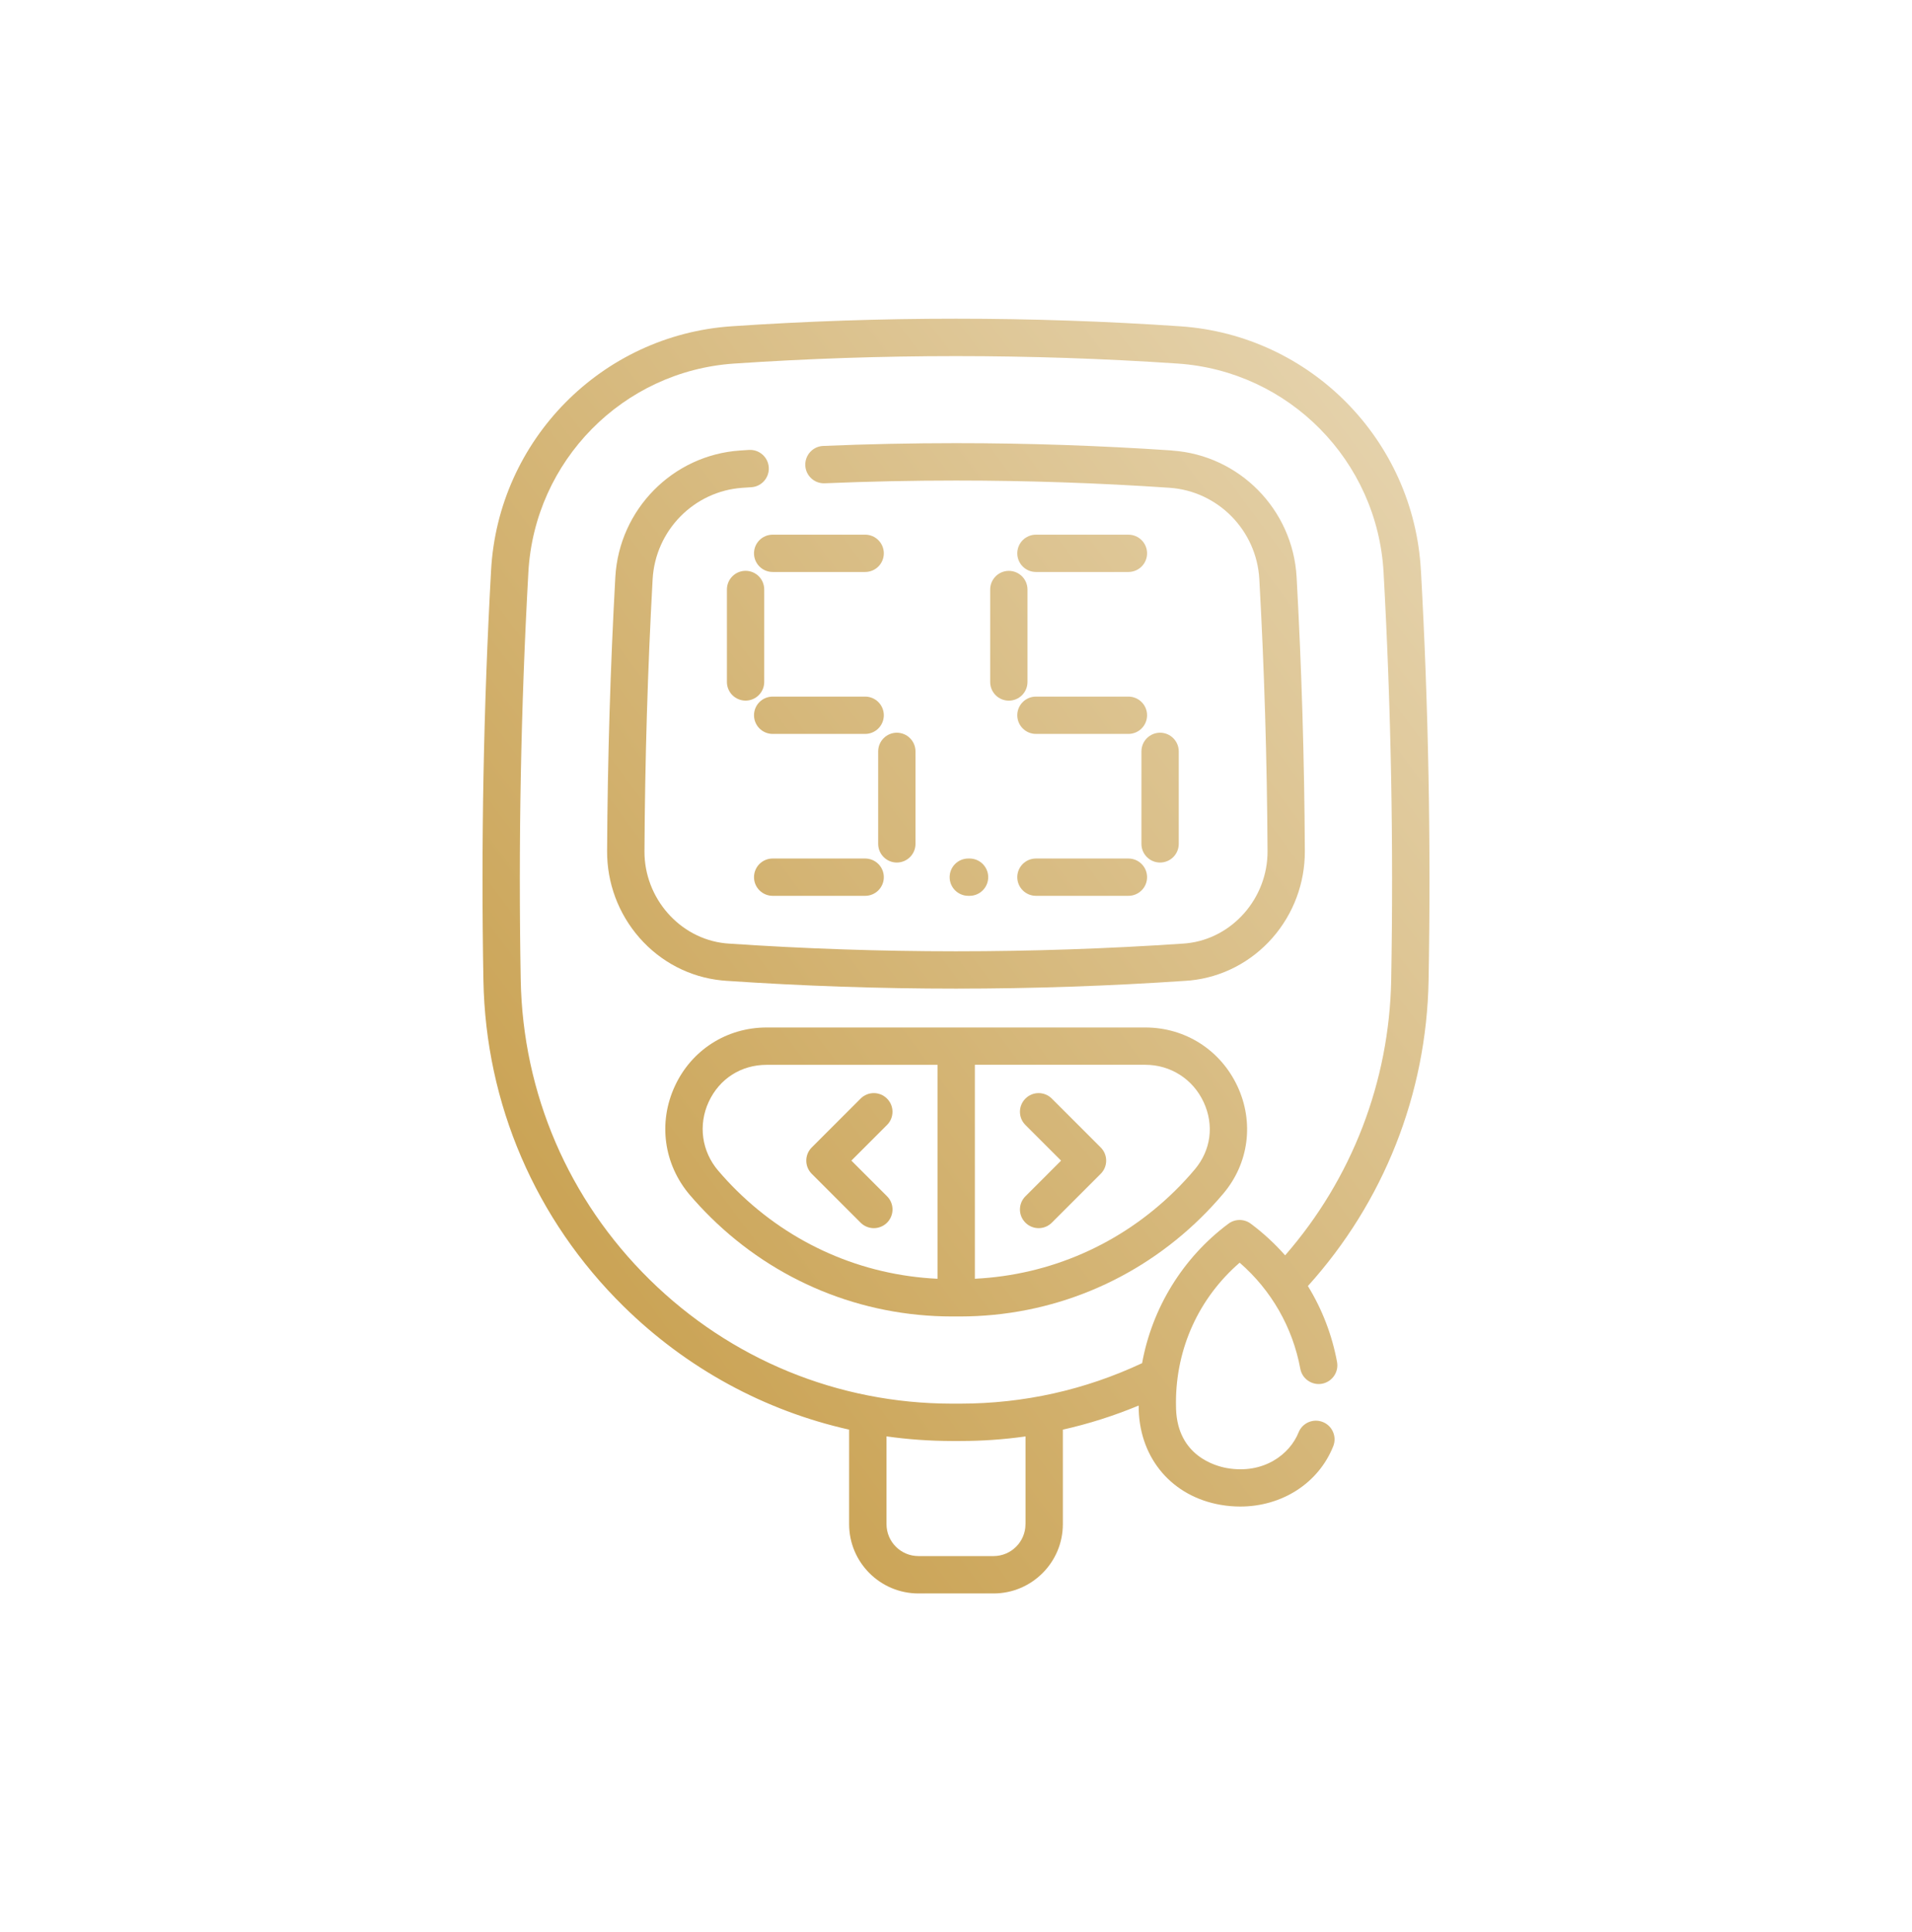 <svg width="96" height="97" viewBox="0 0 96 97" fill="none" xmlns="http://www.w3.org/2000/svg">
<path d="M71.341 28.629C70.981 22.091 65.79 16.826 59.267 16.383C51.791 15.874 44.208 15.874 36.73 16.381C30.207 16.825 25.017 22.091 24.657 28.629C24.277 35.472 24.149 42.4 24.272 49.221C24.384 55.419 26.882 61.229 31.307 65.584C34.481 68.707 38.39 70.825 42.634 71.777V76.523C42.634 78.442 44.194 80.001 46.114 80.001H49.886C51.804 80.001 53.365 78.442 53.365 76.523V71.777C54.664 71.485 55.934 71.082 57.172 70.567C57.172 70.645 57.172 70.725 57.175 70.805C57.26 73.268 58.872 75.132 61.282 75.552C61.615 75.61 61.947 75.638 62.272 75.638C64.352 75.638 66.193 74.48 66.94 72.612C67.133 72.132 66.898 71.585 66.418 71.394C65.937 71.202 65.392 71.435 65.2 71.917C64.765 73.005 63.455 74.03 61.603 73.707C61.025 73.605 59.13 73.093 59.049 70.745C59.045 70.635 59.044 70.525 59.044 70.415C59.044 67.685 60.2 65.164 62.242 63.394C63.832 64.775 64.903 66.642 65.287 68.719C65.38 69.227 65.87 69.564 66.378 69.472C66.886 69.377 67.225 68.889 67.132 68.38C66.88 67.015 66.38 65.727 65.668 64.567C69.478 60.347 71.625 54.929 71.728 49.225C71.851 42.403 71.723 35.475 71.343 28.632L71.341 28.629ZM51.489 76.522C51.489 77.405 50.769 78.125 49.886 78.125H46.114C45.229 78.125 44.511 77.406 44.511 76.522V72.115C45.588 72.267 46.679 72.345 47.784 72.347H48.219C49.324 72.347 50.416 72.269 51.491 72.118V76.522H51.489ZM69.851 49.188C69.758 54.311 67.875 59.184 64.525 63.026C64.01 62.444 63.435 61.909 62.8 61.436C62.467 61.189 62.013 61.189 61.68 61.436C59.389 63.141 57.847 65.669 57.344 68.439C54.475 69.784 51.407 70.469 48.214 70.472H47.782C42.078 70.465 36.693 68.254 32.62 64.247C28.547 60.241 26.247 54.893 26.145 49.188C26.023 42.412 26.15 35.53 26.529 28.734C26.837 23.139 31.277 18.633 36.855 18.254C44.249 17.754 51.747 17.754 59.14 18.254C64.72 18.634 69.16 23.139 69.468 28.736C69.845 35.532 69.973 42.413 69.851 49.19V49.188Z" fill="url(#paint0_linear_611_151)"/>
<path d="M57.505 51.586H38.495C36.488 51.586 34.72 52.716 33.882 54.534C33.036 56.364 33.327 58.458 34.636 59.996C34.968 60.384 35.323 60.764 35.69 61.126C38.941 64.324 43.238 66.09 47.791 66.095H48.211C52.762 66.089 57.059 64.324 60.31 61.126C60.702 60.741 61.078 60.334 61.43 59.916C62.703 58.404 62.973 56.346 62.135 54.544C61.285 52.719 59.512 51.586 57.505 51.586ZM36.063 58.779C35.231 57.804 35.048 56.479 35.583 55.321C36.121 54.158 37.21 53.461 38.495 53.461H47.072V64.202C43.284 64.024 39.731 62.471 37.005 59.789C36.676 59.466 36.36 59.126 36.065 58.779H36.063ZM59.993 58.707C59.68 59.081 59.342 59.444 58.994 59.787C56.27 62.466 52.727 64.017 48.947 64.201V53.459H57.505C58.774 53.459 59.897 54.178 60.434 55.334C60.968 56.484 60.803 57.744 59.993 58.707Z" fill="url(#paint1_linear_611_151)"/>
<path d="M58.845 22.617C55.239 22.373 51.589 22.249 47.999 22.249C45.791 22.249 43.548 22.296 41.331 22.389C40.813 22.411 40.413 22.848 40.433 23.366C40.455 23.884 40.891 24.286 41.409 24.264C43.599 24.172 45.818 24.126 47.999 24.126C51.547 24.126 55.154 24.247 58.719 24.489C61.155 24.656 63.095 26.629 63.23 29.081C63.48 33.56 63.617 38.155 63.642 42.737C63.653 45.093 61.87 47.123 59.582 47.36C59.52 47.365 59.459 47.371 59.4 47.375C55.63 47.631 51.794 47.761 47.999 47.761C44.204 47.761 40.37 47.631 36.601 47.375C36.541 47.371 36.483 47.366 36.415 47.36C34.127 47.121 32.347 45.093 32.358 42.738C32.383 38.163 32.52 33.569 32.768 29.082C32.905 26.631 34.845 24.657 37.28 24.491C37.426 24.481 37.571 24.471 37.718 24.462C38.235 24.433 38.63 23.989 38.6 23.471C38.57 22.954 38.126 22.561 37.608 22.589C37.456 22.598 37.305 22.608 37.153 22.619C33.775 22.849 31.085 25.581 30.895 28.976C30.645 33.494 30.507 38.122 30.482 42.725C30.473 44.33 31.05 45.876 32.105 47.081C33.172 48.3 34.636 49.06 36.228 49.223C36.231 49.223 36.245 49.225 36.25 49.225C36.321 49.231 36.393 49.238 36.47 49.243C40.283 49.503 44.163 49.635 47.999 49.635C51.836 49.635 55.714 49.503 59.53 49.243C59.602 49.238 59.675 49.231 59.757 49.225C59.76 49.225 59.765 49.225 59.769 49.225C61.362 49.061 62.825 48.301 63.892 47.083C64.947 45.878 65.523 44.331 65.515 42.728C65.492 38.115 65.352 33.489 65.102 28.977C64.915 25.582 62.225 22.849 58.845 22.621V22.617Z" fill="url(#paint2_linear_611_151)"/>
<path d="M37.435 28.659C36.918 28.659 36.498 29.079 36.498 29.596V34.239C36.498 34.757 36.918 35.175 37.435 35.175C37.951 35.175 38.371 34.757 38.371 34.239V29.596C38.371 29.077 37.953 28.659 37.435 28.659Z" fill="url(#paint3_linear_611_151)"/>
<path d="M43.439 26.844H38.795C38.276 26.844 37.858 27.264 37.858 27.781C37.858 28.297 38.278 28.717 38.795 28.717H43.439C43.958 28.717 44.376 28.297 44.376 27.781C44.376 27.264 43.956 26.844 43.439 26.844Z" fill="url(#paint4_linear_611_151)"/>
<path d="M45.966 42.368V37.725C45.966 37.207 45.546 36.787 45.029 36.787C44.513 36.787 44.093 37.207 44.093 37.725V42.368C44.093 42.885 44.513 43.305 45.029 43.305C45.546 43.305 45.966 42.885 45.966 42.368Z" fill="url(#paint5_linear_611_151)"/>
<path d="M37.858 35.91C37.858 36.427 38.278 36.847 38.795 36.847H43.439C43.958 36.847 44.376 36.427 44.376 35.91C44.376 35.394 43.956 34.974 43.439 34.974H38.795C38.276 34.974 37.858 35.394 37.858 35.91Z" fill="url(#paint6_linear_611_151)"/>
<path d="M38.795 44.976H43.439C43.958 44.976 44.376 44.556 44.376 44.04C44.376 43.523 43.956 43.103 43.439 43.103H38.795C38.276 43.103 37.858 43.523 37.858 44.04C37.858 44.556 38.278 44.976 38.795 44.976Z" fill="url(#paint7_linear_611_151)"/>
<path d="M49.716 29.597V34.24C49.716 34.759 50.134 35.177 50.652 35.177C51.171 35.177 51.589 34.759 51.589 34.24V29.597C51.589 29.079 51.169 28.661 50.652 28.661C50.136 28.661 49.716 29.081 49.716 29.597Z" fill="url(#paint8_linear_611_151)"/>
<path d="M56.657 26.844H52.014C51.496 26.844 51.077 27.264 51.077 27.781C51.077 28.297 51.497 28.717 52.014 28.717H56.657C57.175 28.717 57.594 28.297 57.594 27.781C57.594 27.264 57.174 26.844 56.657 26.844Z" fill="url(#paint9_linear_611_151)"/>
<path d="M59.184 42.368V37.725C59.184 37.207 58.764 36.787 58.247 36.787C57.73 36.787 57.31 37.207 57.31 37.725V42.368C57.31 42.885 57.73 43.305 58.247 43.305C58.764 43.305 59.184 42.885 59.184 42.368Z" fill="url(#paint10_linear_611_151)"/>
<path d="M52.014 36.847H56.657C57.175 36.847 57.594 36.427 57.594 35.91C57.594 35.394 57.174 34.974 56.657 34.974H52.014C51.496 34.974 51.077 35.394 51.077 35.91C51.077 36.427 51.497 36.847 52.014 36.847Z" fill="url(#paint11_linear_611_151)"/>
<path d="M52.014 44.976H56.657C57.175 44.976 57.594 44.556 57.594 44.04C57.594 43.523 57.174 43.103 56.657 43.103H52.014C51.496 43.103 51.077 43.523 51.077 44.04C51.077 44.556 51.497 44.976 52.014 44.976Z" fill="url(#paint12_linear_611_151)"/>
<path d="M48.681 44.976C49.199 44.976 49.617 44.556 49.617 44.04C49.617 43.523 49.197 43.103 48.681 43.103H48.617C48.099 43.103 47.681 43.523 47.681 44.04C47.681 44.556 48.101 44.976 48.617 44.976H48.681Z" fill="url(#paint13_linear_611_151)"/>
<path d="M52.811 55.156C52.444 54.789 51.851 54.789 51.486 55.156C51.119 55.523 51.119 56.116 51.486 56.481L53.276 58.271L51.486 60.061C51.119 60.427 51.119 61.021 51.486 61.386C51.669 61.569 51.909 61.661 52.149 61.661C52.389 61.661 52.629 61.569 52.812 61.386L55.265 58.934C55.632 58.567 55.632 57.974 55.265 57.609L52.811 55.156Z" fill="url(#paint14_linear_611_151)"/>
<path d="M42.746 58.271L44.536 56.481C44.903 56.114 44.903 55.521 44.536 55.156C44.169 54.789 43.576 54.789 43.211 55.156L40.758 57.608C40.391 57.974 40.391 58.567 40.758 58.934L43.211 61.386C43.394 61.569 43.634 61.661 43.874 61.661C44.114 61.661 44.354 61.569 44.538 61.386C44.904 61.019 44.904 60.426 44.538 60.061L42.748 58.271H42.746Z" fill="url(#paint15_linear_611_151)"/>
<defs>
<linearGradient id="paint0_linear_611_151" x1="71.773" y1="16.001" x2="10.499" y2="61.523" gradientUnits="userSpaceOnUse">
<stop stop-color="#E7D6B3"/>
<stop offset="1" stop-color="#C49840"/>
</linearGradient>
<linearGradient id="paint1_linear_611_151" x1="71.773" y1="16.001" x2="10.499" y2="61.523" gradientUnits="userSpaceOnUse">
<stop stop-color="#E7D6B3"/>
<stop offset="1" stop-color="#C49840"/>
</linearGradient>
<linearGradient id="paint2_linear_611_151" x1="71.773" y1="16.001" x2="10.499" y2="61.523" gradientUnits="userSpaceOnUse">
<stop stop-color="#E7D6B3"/>
<stop offset="1" stop-color="#C49840"/>
</linearGradient>
<linearGradient id="paint3_linear_611_151" x1="71.773" y1="16.001" x2="10.499" y2="61.523" gradientUnits="userSpaceOnUse">
<stop stop-color="#E7D6B3"/>
<stop offset="1" stop-color="#C49840"/>
</linearGradient>
<linearGradient id="paint4_linear_611_151" x1="71.773" y1="16.001" x2="10.499" y2="61.523" gradientUnits="userSpaceOnUse">
<stop stop-color="#E7D6B3"/>
<stop offset="1" stop-color="#C49840"/>
</linearGradient>
<linearGradient id="paint5_linear_611_151" x1="71.773" y1="16.001" x2="10.499" y2="61.523" gradientUnits="userSpaceOnUse">
<stop stop-color="#E7D6B3"/>
<stop offset="1" stop-color="#C49840"/>
</linearGradient>
<linearGradient id="paint6_linear_611_151" x1="71.773" y1="16.001" x2="10.499" y2="61.523" gradientUnits="userSpaceOnUse">
<stop stop-color="#E7D6B3"/>
<stop offset="1" stop-color="#C49840"/>
</linearGradient>
<linearGradient id="paint7_linear_611_151" x1="71.773" y1="16.001" x2="10.499" y2="61.523" gradientUnits="userSpaceOnUse">
<stop stop-color="#E7D6B3"/>
<stop offset="1" stop-color="#C49840"/>
</linearGradient>
<linearGradient id="paint8_linear_611_151" x1="71.773" y1="16.001" x2="10.499" y2="61.523" gradientUnits="userSpaceOnUse">
<stop stop-color="#E7D6B3"/>
<stop offset="1" stop-color="#C49840"/>
</linearGradient>
<linearGradient id="paint9_linear_611_151" x1="71.773" y1="16.001" x2="10.499" y2="61.523" gradientUnits="userSpaceOnUse">
<stop stop-color="#E7D6B3"/>
<stop offset="1" stop-color="#C49840"/>
</linearGradient>
<linearGradient id="paint10_linear_611_151" x1="71.773" y1="16.001" x2="10.499" y2="61.523" gradientUnits="userSpaceOnUse">
<stop stop-color="#E7D6B3"/>
<stop offset="1" stop-color="#C49840"/>
</linearGradient>
<linearGradient id="paint11_linear_611_151" x1="71.773" y1="16.001" x2="10.499" y2="61.523" gradientUnits="userSpaceOnUse">
<stop stop-color="#E7D6B3"/>
<stop offset="1" stop-color="#C49840"/>
</linearGradient>
<linearGradient id="paint12_linear_611_151" x1="71.773" y1="16.001" x2="10.499" y2="61.523" gradientUnits="userSpaceOnUse">
<stop stop-color="#E7D6B3"/>
<stop offset="1" stop-color="#C49840"/>
</linearGradient>
<linearGradient id="paint13_linear_611_151" x1="71.773" y1="16.001" x2="10.499" y2="61.523" gradientUnits="userSpaceOnUse">
<stop stop-color="#E7D6B3"/>
<stop offset="1" stop-color="#C49840"/>
</linearGradient>
<linearGradient id="paint14_linear_611_151" x1="71.773" y1="16.001" x2="10.499" y2="61.523" gradientUnits="userSpaceOnUse">
<stop stop-color="#E7D6B3"/>
<stop offset="1" stop-color="#C49840"/>
</linearGradient>
<linearGradient id="paint15_linear_611_151" x1="71.773" y1="16.001" x2="10.499" y2="61.523" gradientUnits="userSpaceOnUse">
<stop stop-color="#E7D6B3"/>
<stop offset="1" stop-color="#C49840"/>
</linearGradient>
</defs>
</svg>
